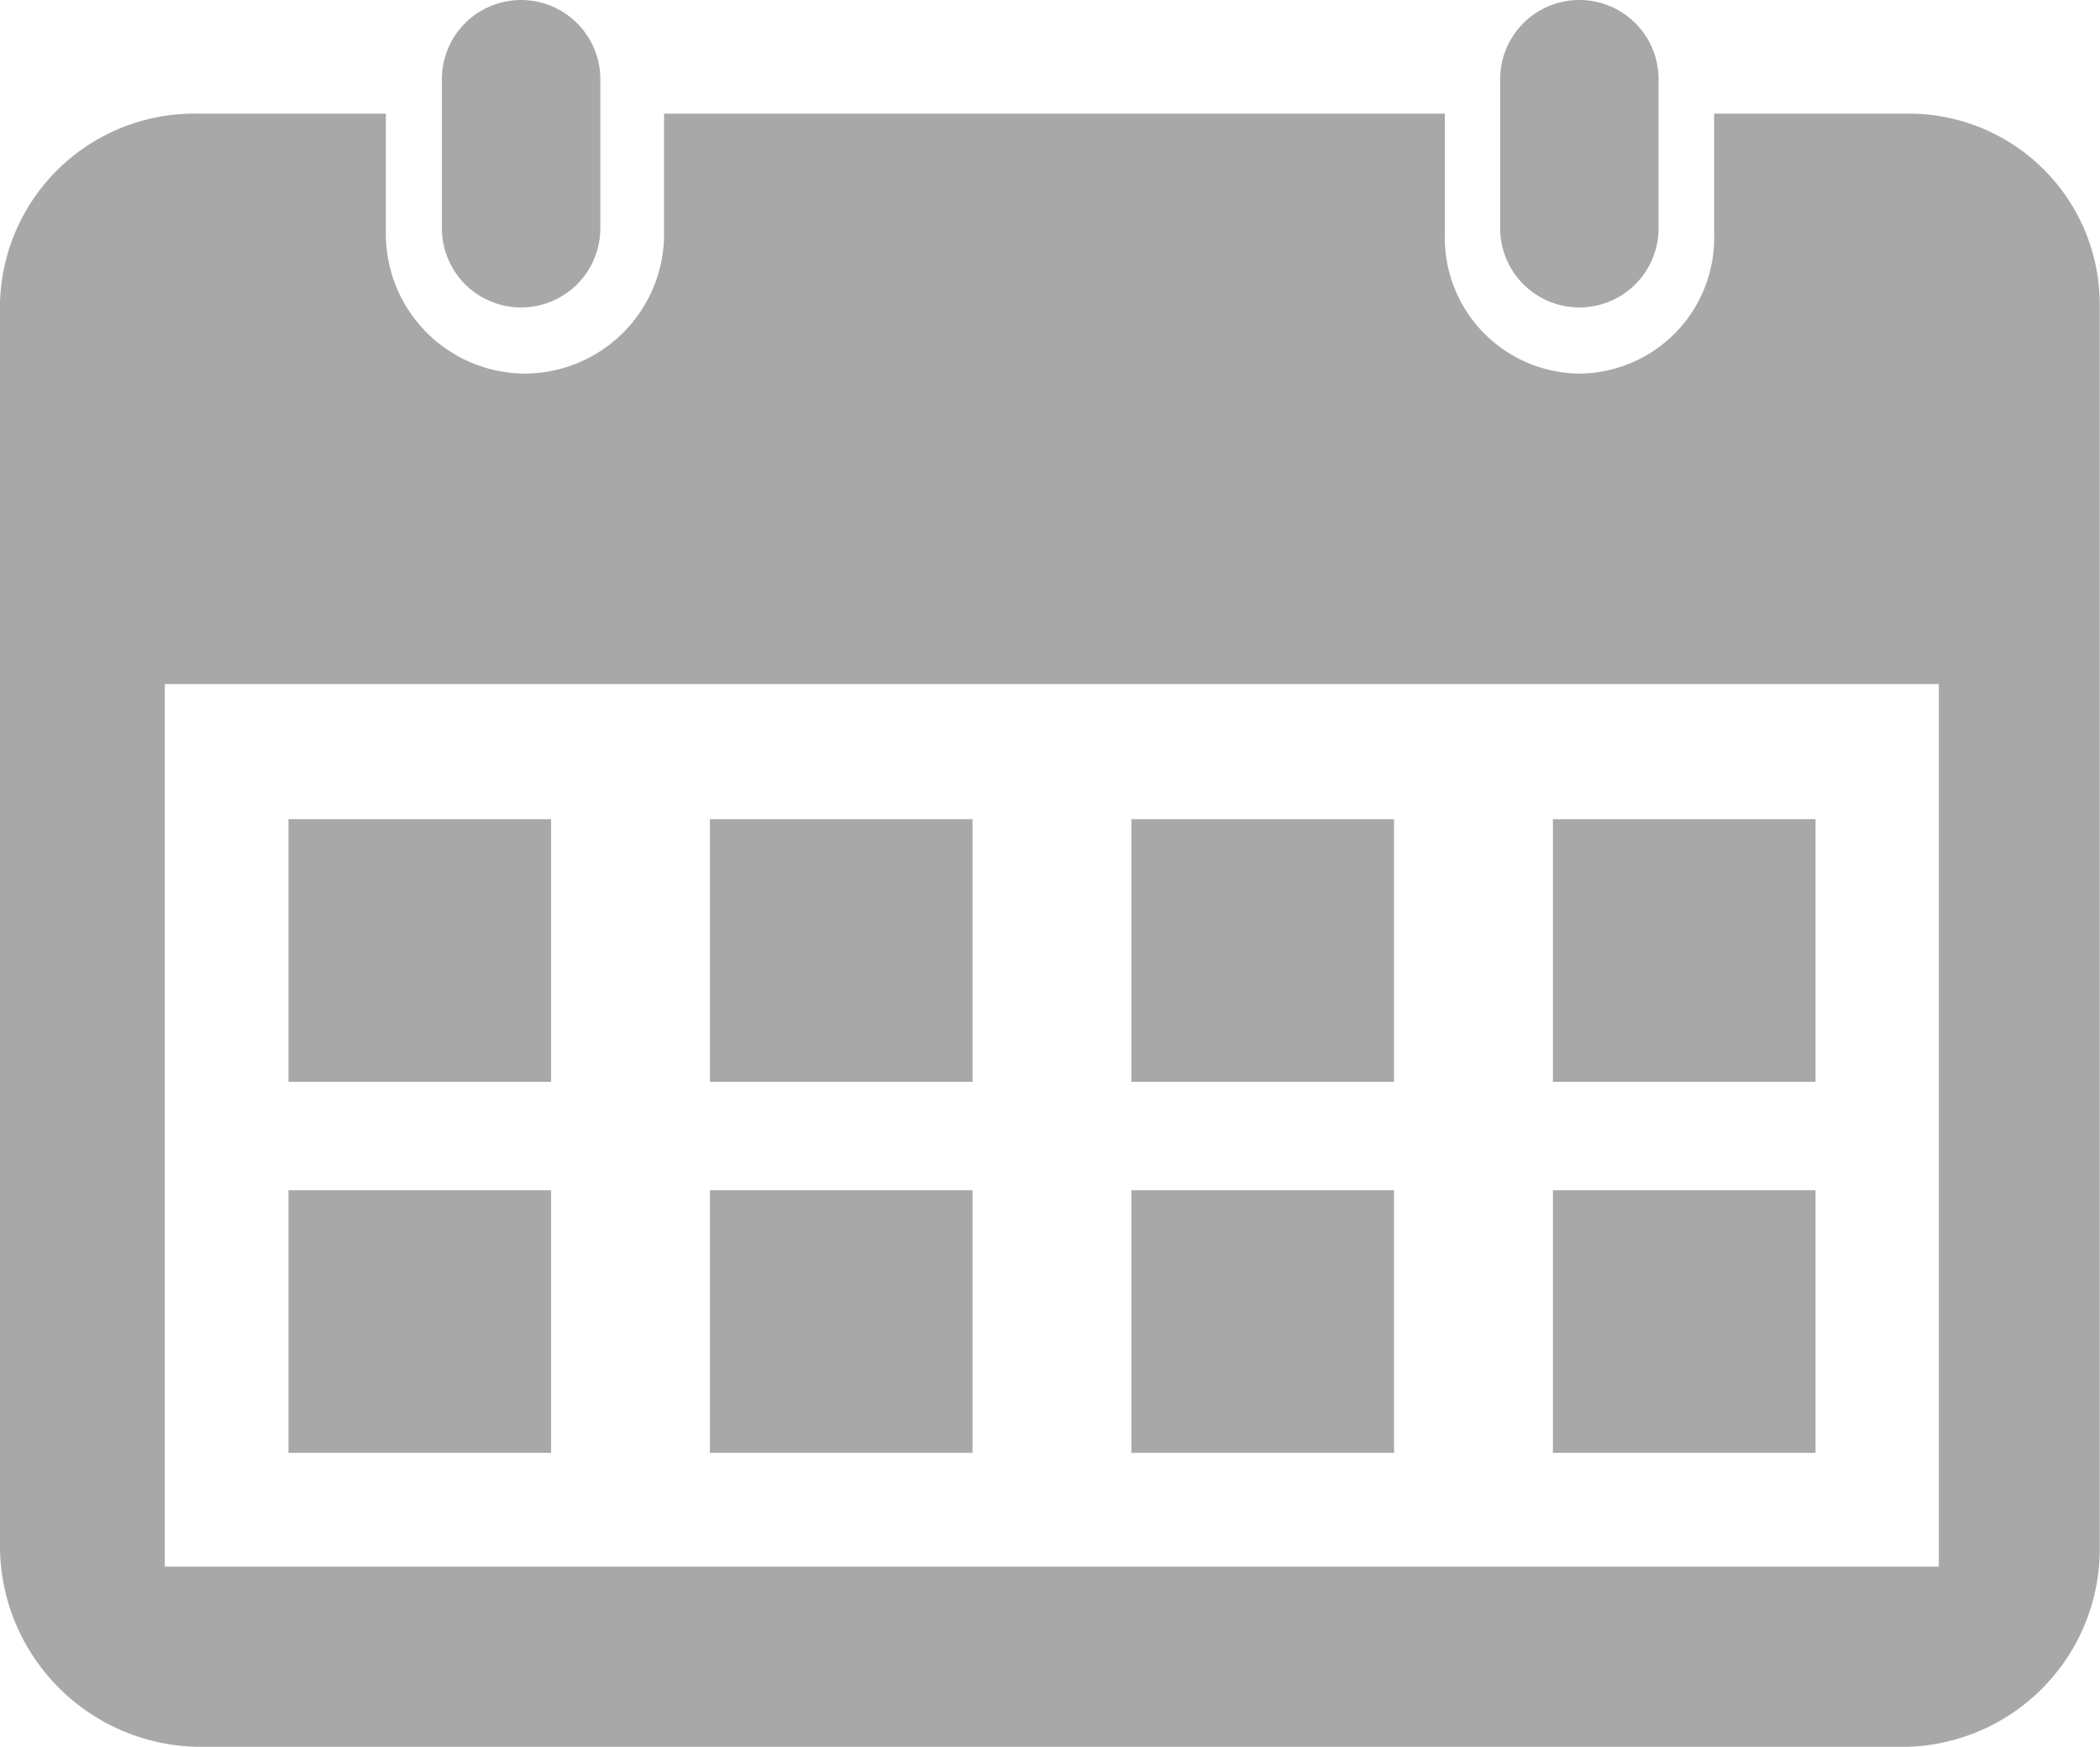 <svg xmlns="http://www.w3.org/2000/svg" width="40.446" height="33.647" viewBox="0 0 40.446 33.647"><g transform="translate(-1416.435 444.289)"><path d="M1453.177-439.306h-3.728v2.312a2.616,2.616,0,0,1-2.592,2.695,2.617,2.617,0,0,1-2.594-2.695v-2.312h-15.038v2.312a2.69,2.69,0,0,1-2.679,2.695,2.69,2.69,0,0,1-2.679-2.695v-2.312h-3.652a3.741,3.741,0,0,0-3.781,3.712v23.874a3.878,3.878,0,0,0,3.781,3.872h32.961a3.814,3.814,0,0,0,3.7-3.872v-23.874A3.676,3.676,0,0,0,1453.177-439.306Zm.6,27.988h-34.168v-17h34.168Z" transform="translate(0 -2.794)" fill="#a8a8a8"/><rect width="5.058" height="5.059" transform="translate(1421.991 -428.51)" fill="#a8a8a8"/><rect width="5.058" height="5.059" transform="translate(1430.108 -428.51)" fill="#a8a8a8"/><rect width="5.058" height="5.059" transform="translate(1438.226 -428.51)" fill="#a8a8a8"/><rect width="5.058" height="5.059" transform="translate(1446.344 -428.51)" fill="#a8a8a8"/><rect width="5.058" height="5.058" transform="translate(1421.991 -421.362)" fill="#a8a8a8"/><rect width="5.058" height="5.058" transform="translate(1430.108 -421.362)" fill="#a8a8a8"/><rect width="5.058" height="5.058" transform="translate(1438.226 -421.362)" fill="#a8a8a8"/><rect width="5.058" height="5.058" transform="translate(1446.344 -421.362)" fill="#a8a8a8"/><path d="M1.525,0h0A1.526,1.526,0,0,1,3.051,1.526V4.4A1.525,1.525,0,0,1,1.526,5.922h0A1.525,1.525,0,0,1,0,4.4V1.525A1.525,1.525,0,0,1,1.525,0Z" transform="translate(1424.946 -444.289)" fill="#a8a8a8"/><path d="M1.525,0h0A1.525,1.525,0,0,1,3.051,1.525V4.4A1.525,1.525,0,0,1,1.526,5.922h0A1.526,1.526,0,0,1,0,4.4V1.525A1.525,1.525,0,0,1,1.525,0Z" transform="translate(1445.328 -444.289)" fill="#a8a8a8"/></g></svg>
